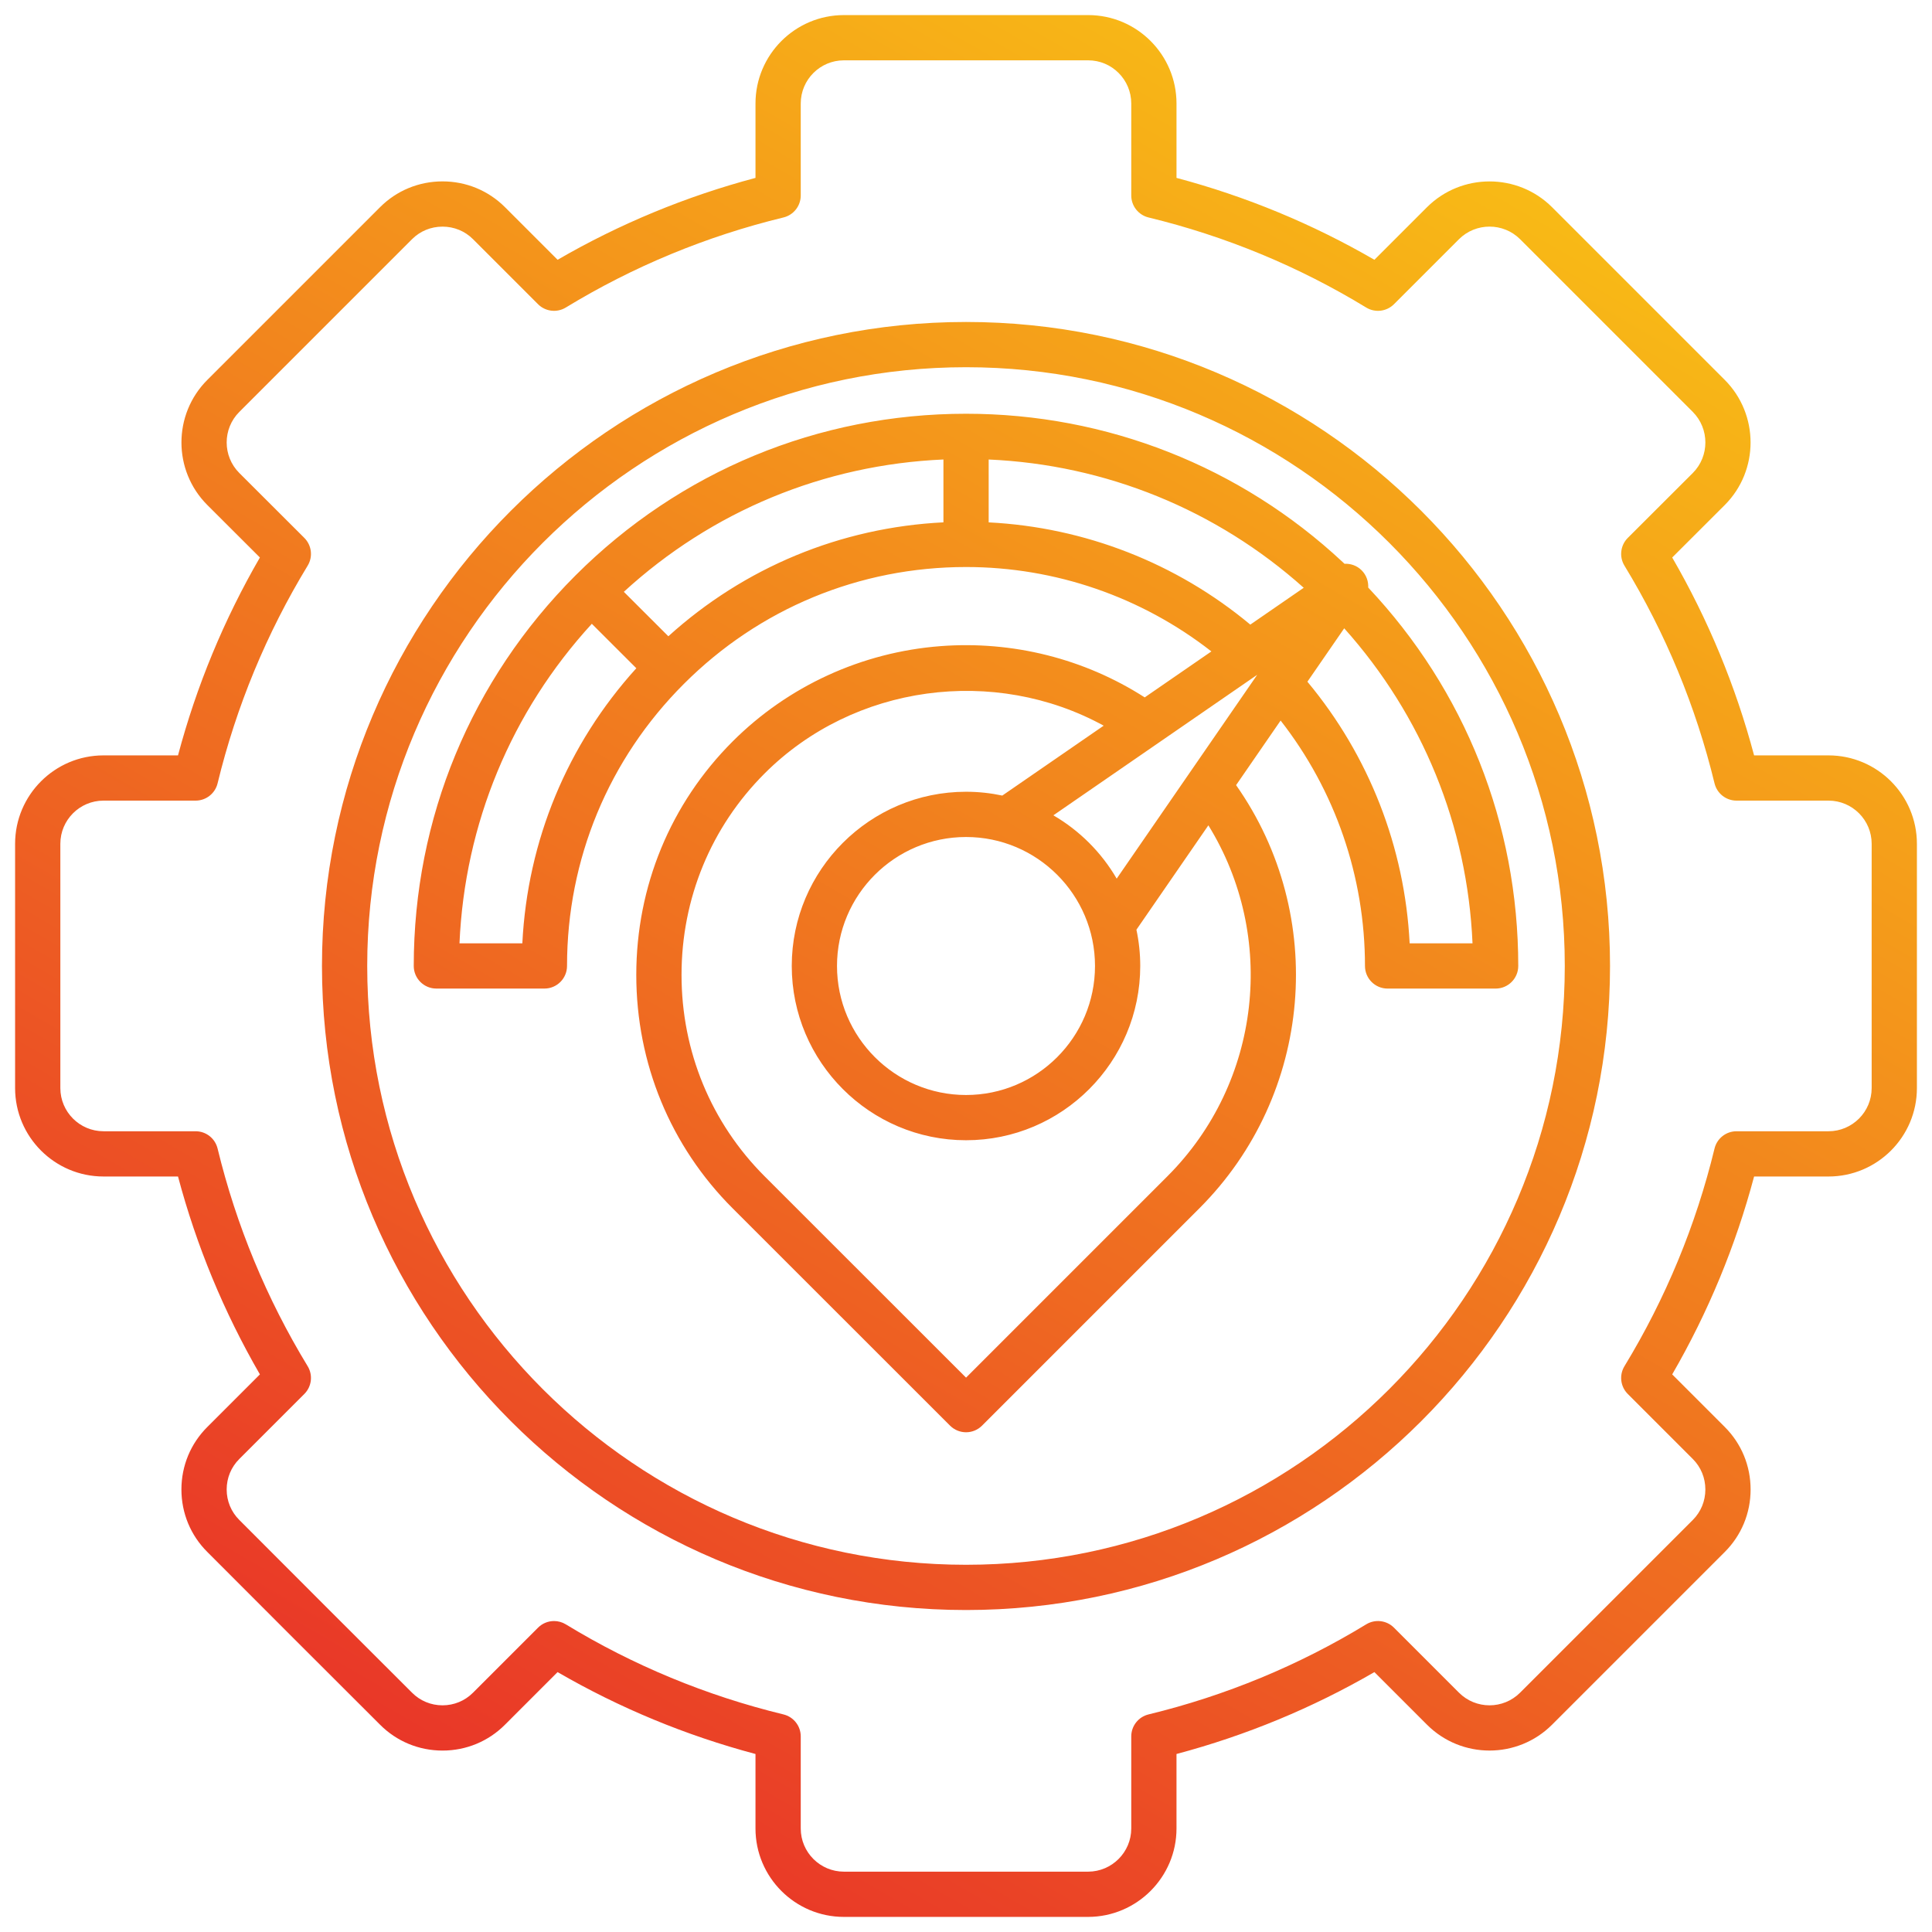 <svg id="Layer_1" viewBox="0 0 512 512" xmlns="http://www.w3.org/2000/svg" xmlns:xlink="http://www.w3.org/1999/xlink" data-name="Layer 1"><linearGradient id="linear-gradient" gradientUnits="userSpaceOnUse" x1="382.303" x2="129.715" y1="37.248" y2="474.744"><stop offset="0" stop-color="#f8ba16"/><stop offset="1" stop-color="#e93728"/></linearGradient><path d="m484.571 200.186h-19.717c-4.893-18.387-12.176-35.985-21.702-52.441l13.947-13.926c9.095-9.131 9.095-23.989-.009-33.131l-45.788-45.788c-9.131-9.094-23.99-9.094-33.131.009l-13.939 13.938c-16.424-9.519-34.025-16.802-52.447-21.702v-19.717c0-12.918-10.497-23.428-23.399-23.428h-64.743c-12.919 0-23.429 10.51-23.429 23.428v19.717c-18.421 4.9-36.022 12.184-52.447 21.702l-13.938-13.938c-4.409-4.409-10.289-6.838-16.556-6.838s-12.147 2.429-16.556 6.838l-45.78 45.779c-9.136 9.138-9.136 24.004.004 33.144l13.936 13.913c-9.527 16.457-16.811 34.057-21.702 52.441h-19.746c-12.918 0-23.428 10.51-23.428 23.428v64.743c0 12.919 10.51 23.429 23.428 23.429h19.746c4.892 18.386 12.176 35.985 21.704 52.444l-13.933 13.933c-4.429 4.41-6.867 10.294-6.867 16.565s2.439 12.154 6.855 16.552l22.882 22.91 22.893 22.864c4.409 4.428 10.292 6.866 16.563 6.867 6.271 0 12.154-2.439 16.556-6.858l13.938-13.939c16.426 9.52 34.027 16.803 52.447 21.703v19.745c0 12.918 10.51 23.428 23.429 23.428h64.761c12.893-.038 23.382-10.548 23.382-23.428v-19.745c18.421-4.9 36.022-12.184 52.447-21.703l13.939 13.939c9.136 9.136 24.002 9.136 33.14 0l45.779-45.78c4.409-4.408 6.838-10.288 6.838-16.556s-2.429-12.146-6.838-16.556l-13.94-13.94c9.527-16.458 16.812-34.059 21.703-52.445h19.718c12.919 0 23.429-10.51 23.429-23.429v-64.743c0-12.918-10.51-23.428-23.429-23.428zm11.438 88.171c0 6.307-5.132 11.438-11.438 11.438h-24.378c-2.767 0-5.173 1.893-5.826 4.58-4.947 20.376-12.979 39.783-23.871 57.685-1.438 2.361-1.073 5.4.882 7.355l17.234 17.234c2.145 2.145 3.325 5.014 3.325 8.077s-1.181 5.933-3.325 8.077l-45.779 45.78c-4.463 4.46-11.722 4.462-16.183 0l-17.235-17.235c-1.956-1.956-4.998-2.32-7.359-.88-17.854 10.881-37.261 18.912-57.681 23.87-2.688.653-4.58 3.06-4.58 5.826v24.406c0 6.288-5.126 11.419-11.409 11.438h-64.743c-6.307 0-11.438-5.131-11.438-11.438v-24.406c0-2.767-1.893-5.173-4.58-5.826-20.419-4.958-39.825-12.989-57.681-23.87-.967-.589-2.046-.876-3.118-.876-1.55 0-3.085.6-4.241 1.756l-17.243 17.244c-2.144 2.152-5.009 3.337-8.069 3.337s-5.925-1.185-8.079-3.349l-22.898-22.87-22.888-22.916c-2.152-2.143-3.337-5.008-3.337-8.067s1.185-5.926 3.346-8.078l17.235-17.234c1.955-1.955 2.319-4.993.883-7.355-10.895-17.903-18.926-37.311-23.873-57.685-.653-2.688-3.06-4.58-5.826-4.58h-24.406c-6.307 0-11.438-5.132-11.438-11.438v-64.743c0-6.307 5.131-11.438 11.438-11.438h24.406c2.767 0 5.173-1.893 5.826-4.58 4.947-20.375 12.979-39.782 23.872-57.685 1.438-2.363 1.073-5.404-.886-7.359l-17.231-17.203c-4.461-4.461-4.461-11.721 0-16.183l45.78-45.779c2.145-2.145 5.013-3.325 8.077-3.325s5.933 1.181 8.077 3.325l17.234 17.234c1.956 1.956 4.997 2.318 7.359.88 17.854-10.88 37.26-18.911 57.681-23.869 2.688-.653 4.58-3.06 4.58-5.826v-24.378c0-6.307 5.132-11.438 11.438-11.438h64.743c6.291 0 11.409 5.131 11.409 11.438v24.378c0 2.767 1.893 5.173 4.58 5.826 20.422 4.958 39.828 12.989 57.681 23.869 2.361 1.438 5.403 1.076 7.359-.88l17.227-17.226c4.468-4.449 11.735-4.447 16.191-.009l45.771 45.771c4.448 4.467 4.448 11.734.012 16.188l-17.234 17.207c-1.958 1.954-2.323 4.995-.885 7.358 10.893 17.9 18.924 37.308 23.871 57.685.653 2.688 3.06 4.58 5.826 4.58h24.378c6.307 0 11.438 5.131 11.438 11.438v64.743zm-239.996-203.031c-94.117 0-170.688 76.558-170.688 170.66s76.57 170.688 170.688 170.688 170.66-76.57 170.66-170.688-76.558-170.66-170.66-170.66zm0 329.357c-87.506 0-158.697-71.191-158.697-158.697s71.191-158.67 158.697-158.67 158.67 71.179 158.67 158.67-71.179 158.697-158.67 158.697zm104.841-263.538c-1.235-1.236-2.897-1.82-4.545-1.737-.169-.159-.339-.32-.507-.476-27.146-25.334-62.585-39.285-99.789-39.285-39.111 0-75.871 15.221-103.509 42.858s-42.857 64.387-42.857 103.48c0 3.312 2.684 5.995 5.995 5.995h28.63c3.312 0 5.995-2.684 5.995-5.995 0-28.26 11.003-54.81 30.981-74.76 0 0 .002-.002.003-.003 19.962-19.962 46.513-30.956 74.762-30.956 23.66 0 46.502 7.914 65.017 22.368l-17.673 12.183c-15.948-10.244-35.01-15.056-54.158-13.581-20.814 1.604-40.366 10.575-55.054 25.263-16.46 16.46-25.524 38.427-25.524 61.854s9.064 45.394 25.525 61.854l57.628 57.601c1.171 1.17 2.704 1.755 4.238 1.755s3.068-.585 4.239-1.756l57.601-57.601c30.15-30.151 34.006-77.611 9.725-112.139l11.799-17.115c14.465 18.526 22.355 41.338 22.355 65.035 0 3.312 2.684 5.995 5.995 5.995h28.63c3.312 0 5.995-2.684 5.995-5.995 0-37.604-14.09-73.036-39.762-100.28.088-1.652-.497-3.321-1.736-4.561zm-222.429 98.846h-16.657c1.381-31.648 13.672-61.329 35.071-84.679l11.794 11.777c-18.284 20.179-28.853 45.684-30.208 72.901zm111.593-111.565c-27.209 1.354-52.712 11.92-72.9 30.192l-11.797-11.781c23.352-21.397 53.035-33.689 84.698-35.068v16.657zm11.99.009v-16.661c30.996 1.365 60.346 13.292 83.492 33.993l-14.158 9.76c-19.578-16.316-43.891-25.8-69.333-27.092zm47.366 173.293-53.362 53.362-53.388-53.362c-14.195-14.194-22.013-33.15-22.013-53.374s7.817-39.18 22.013-53.375c23.7-23.7 60.949-28.514 89.863-12.667l-26.87 18.524c-3.1-.659-6.312-1.012-9.604-1.012-25.47 0-46.19 20.708-46.19 46.162s20.721 46.19 46.19 46.19 46.162-20.721 46.162-46.19c0-3.293-.353-6.505-1.012-9.604l19.069-27.661c18.16 29.404 14.083 68.065-10.858 93.006zm-19.189-55.741c0 18.858-15.329 34.2-34.172 34.2s-34.2-15.342-34.2-34.2 15.342-34.172 34.2-34.172 34.172 15.329 34.172 34.172zm5.747-23.139c-4.041-6.944-9.836-12.739-16.78-16.78l54.02-37.24-37.24 54.019zm77.639 17.144c-1.289-25.472-10.771-49.74-27.098-69.333l9.756-14.151c20.735 23.165 32.646 52.371 34.002 83.485h-16.66z" fill="url(#linear-gradient)"/></svg>